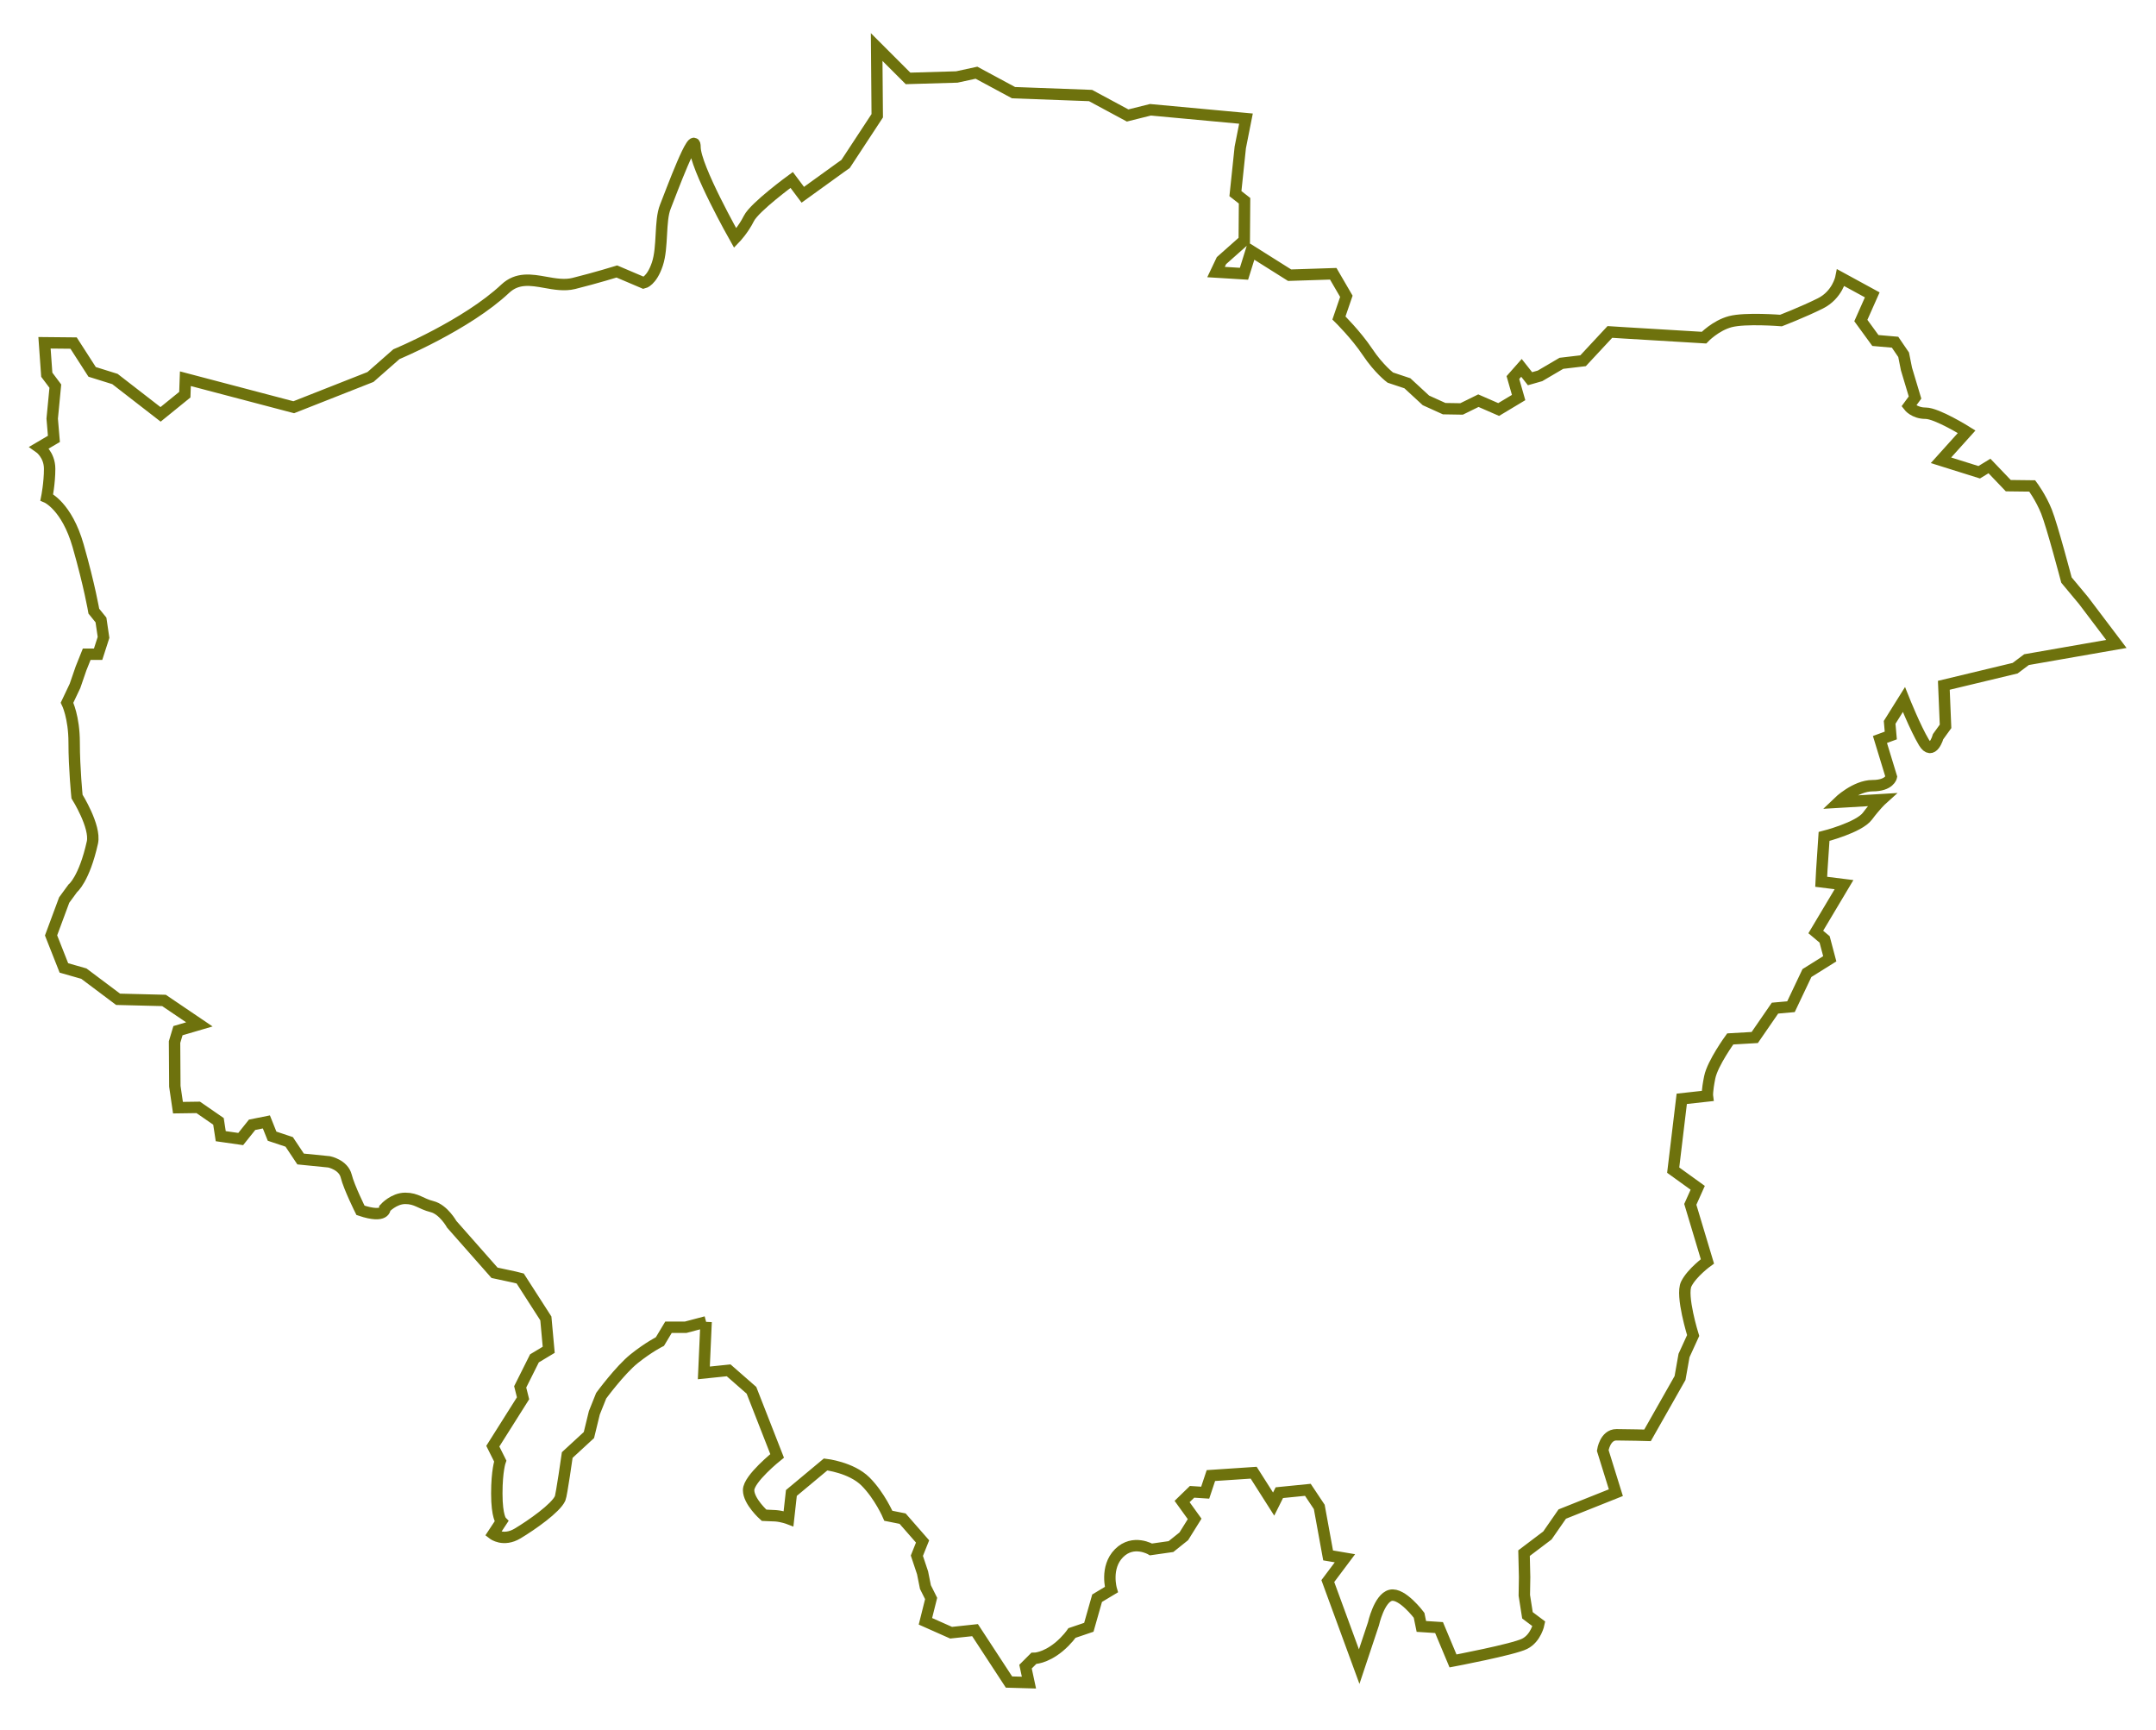 <?xml version="1.0" encoding="utf-8"?>
<!-- Generator: Adobe Illustrator 25.3.1, SVG Export Plug-In . SVG Version: 6.00 Build 0)  -->
<svg version="1.1"
	 id="Layer_1" inkscape:output_extension="org.inkscape.output.svg.inkscape" xmlns:cc="http://creativecommons.org/ns#" xmlns:dc="http://purl.org/dc/elements/1.1/" xmlns:inkscape="http://www.inkscape.org/namespaces/inkscape" xmlns:rdf="http://www.w3.org/1999/02/22-rdf-syntax-ns#" xmlns:sodipodi="http://sodipodi.sourceforge.net/DTD/sodipodi-0.dtd" xmlns:svg="http://www.w3.org/2000/svg"
	 xmlns="http://www.w3.org/2000/svg" xmlns:xlink="http://www.w3.org/1999/xlink" x="0px" y="0px" width="756px" height="606.7px"
	 viewBox="0 0 756 606.7" style="enable-background:new 0 0 756 606.7;" xml:space="preserve">
<style type="text/css">
	.st0{fill:none;stroke:#6E720D;stroke-width:4;}
</style>
<path id="outer_delimitation" class="st0" d="M247.6,463.5l-0.8,17.9l8.7-0.9l8,7l9,23c0,0-10,8-10,12c0,4,5.4,8.8,5.4,8.8
	s0.2,0,4.1,0.2c2.4,0.2,4.5,1,4.5,1l1-9l12-10c0,0,9,1,14,6c5,5,8,12,8,12l5,1l7,8l-2,5l2,6l1,5l2,4l-2,8l9,4l8.4-0.9l11.9,18.2
	l7,0.2l-1.2-5.6l2.9-2.9c0,0,3.8,0.1,8.8-4c2.9-2.4,4.6-4.9,4.6-4.9l5.9-2l2.9-10.2l5-3c0,0-2.3-7.8,2.7-12.8c5-5,11.2-1.3,11.2-1.3
	l7-1l4.5-3.6l3.8-6.1l-4.4-6.1l3.5-3.4l4.6,0.3l2-6l15-1l7,11l2-4l10-1l4,6l3.1,17l5.9,1l-6,8l11,30l5-15c0,0,2-9,6-10
	c4-1,10,7,10,7l0.8,3.9l6.2,0.4l4.9,11.7c0,0,21.1-4,25.1-6c4-2,5-7,5-7l-4-3l-1.1-7l0.1-6.4l-0.2-8.4l8.2-6.2l5.2-7.5l18.8-7.5
	l-4.6-14.8c0,0,0.8-5.5,4.8-5.5s10.9,0.2,10.9,0.2l11.4-20.1l1.4-7.9l3.2-7c0,0-4.4-14.1-2.4-18.1s7.4-7.9,7.4-7.9l-6-20l2.6-5.8
	l-8.6-6.2l3-25l9-1c0,0-0.2-1.5,0.8-6.5c1-5,7.2-13.5,7.2-13.5l8.6-0.5l7.1-10.3l5.6-0.5l5.6-11.8l8-5l-1.8-6.8l-3.1-2.6l9.9-16.6
	l-8-1l0.2-3.9l0.8-12c0,0,12.2-3.1,15.2-7.1s5-5.8,5-5.8l-15.2,0.9c0,0,6-5.8,12-5.8s6.6-3.1,6.6-3.1l-4-13.1l3.8-1.4l-0.4-4.6l5-8
	c0,0,4,10,7,15s5-2,5-2l2.6-3.6l-0.6-14.4l25-6l4-3l31.5-5.5l-11.5-15.2l-6-7.2c0,0-5-19-7-24c-2-5-5-9-5-9l-8.4-0.1l-6.6-6.9
	l-3.6,2.2l-13.4-4.2l9-10c0,0-10.4-6.5-14.4-6.5s-5.9-2.5-5.9-2.5l2.2-3l-3-10l-1-5l-3-4.4l-6.9-0.6l-5.1-7l4-9l-11-6
	c0,0-1.2,6-7.2,9s-13.8,6-13.8,6s-12.5-1-17.8,0.4c-5.2,1.4-9.2,5.6-9.2,5.6l-28.3-1.7l-4.7-0.3l-9.4,10.1l-7.6,0.9l-7.5,4.4l-3.5,1
	l-3-3.8l-3,3.4l2,7l-7,4.2l-7.1-3.1l-5.9,2.9l-6.1-0.1l-6.4-2.9l-6.5-6l-6-2c0,0-4-3-8-9c-4-6-10-11.9-10-11.9l2.6-7.6l-4.6-7.9
	l-15.3,0.5l-13.5-8.5l-2.5,8l-9.8-0.6l1.9-4l8-7.1l0.1-13.9l-3.2-2.5l1.7-16.2l2-10.1l-33.5-3.1l-8,2l-13-7l-27-1l-13-7l-6.9,1.5
	l-17.1,0.5l-11-11l0.2,24.1l-11.1,16.9l-1.7,1.2l-13.3,9.6l-3.9-5.2c0,0-13,9.5-15,13.5s-4.8,6.9-4.8,6.9s-14.1-24.9-14.1-31.9
	s-8.4,15.9-10.4,20.9c-2,5-0.8,14.1-2.8,20.1c-2,6-4.8,6.6-4.8,6.6l-9.4-4c0,0-7.1,2.2-15.1,4.2c-3.2,0.8-6.7,0.2-10-0.4
	c-5-0.9-9.8-1.7-14,2.2c-13.6,12.8-38.2,23-38.2,23l-9.1,8l-26.9,10.6l-5.7-1.5l-32.3-8.5l-0.2,5.6l-8.5,6.9l-16-12.4l-8-2.5
	l-6.5-10.1l-10.2-0.1l0.8,11.2l3,4l-1.1,11.4l0.6,7.1l-5.1,3c0,0,3.6,2.5,3.6,7.5s-1,10-1,10s7,3,11,17s5.5,22.9,5.5,22.9l2.5,3.1
	l0.9,6.1l-1.9,5.9h-4l-2,5l-2.1,6.1l-2.8,5.9c0,0,2.5,5,2.5,14c0,9,1,18.9,1,18.9s6.6,10.5,5.4,16.1c-2.9,13-6.9,16.1-6.9,16.1
	l-3,4.1l-4.6,12.4l4.5,11.4l7,2l12,9l16.1,0.4l12.4,8.4l-7.5,2.2l-1.2,4l0.1,15.5l1.1,7.5l7.1-0.1l7.1,4.9l0.8,5.2l7,1l4-5l5-1l2,5
	l6,2l4,6l10,1c0,0,5,1,6,5c1,4,5,12,5,12c9,3,8.6-0.8,8.6-0.8s3.1-3.4,7.1-3.4s5.4,1.9,9.4,2.9s6.9,6.2,6.9,6.2l15,17l7,1.5l2,0.5
	l9,14l1,11l-5,3l-5,10l1,4l-10.6,16.8l2.6,5.2c0,0-1.2,3.3-1.2,11.4c0,8.2,1.6,9.8,1.6,9.8l-2.9,4.4c0,0,3.6,2.8,8.6-0.2
	s13.4-8.9,14.9-12.3c0.5-1.1,2.5-15.2,2.5-15.2l7.6-7l1.9-7.8l2.4-6c0,0,6.6-9,11.6-13s9-6,9-6l3-5h6L247.6,463.5"/>
</svg>
